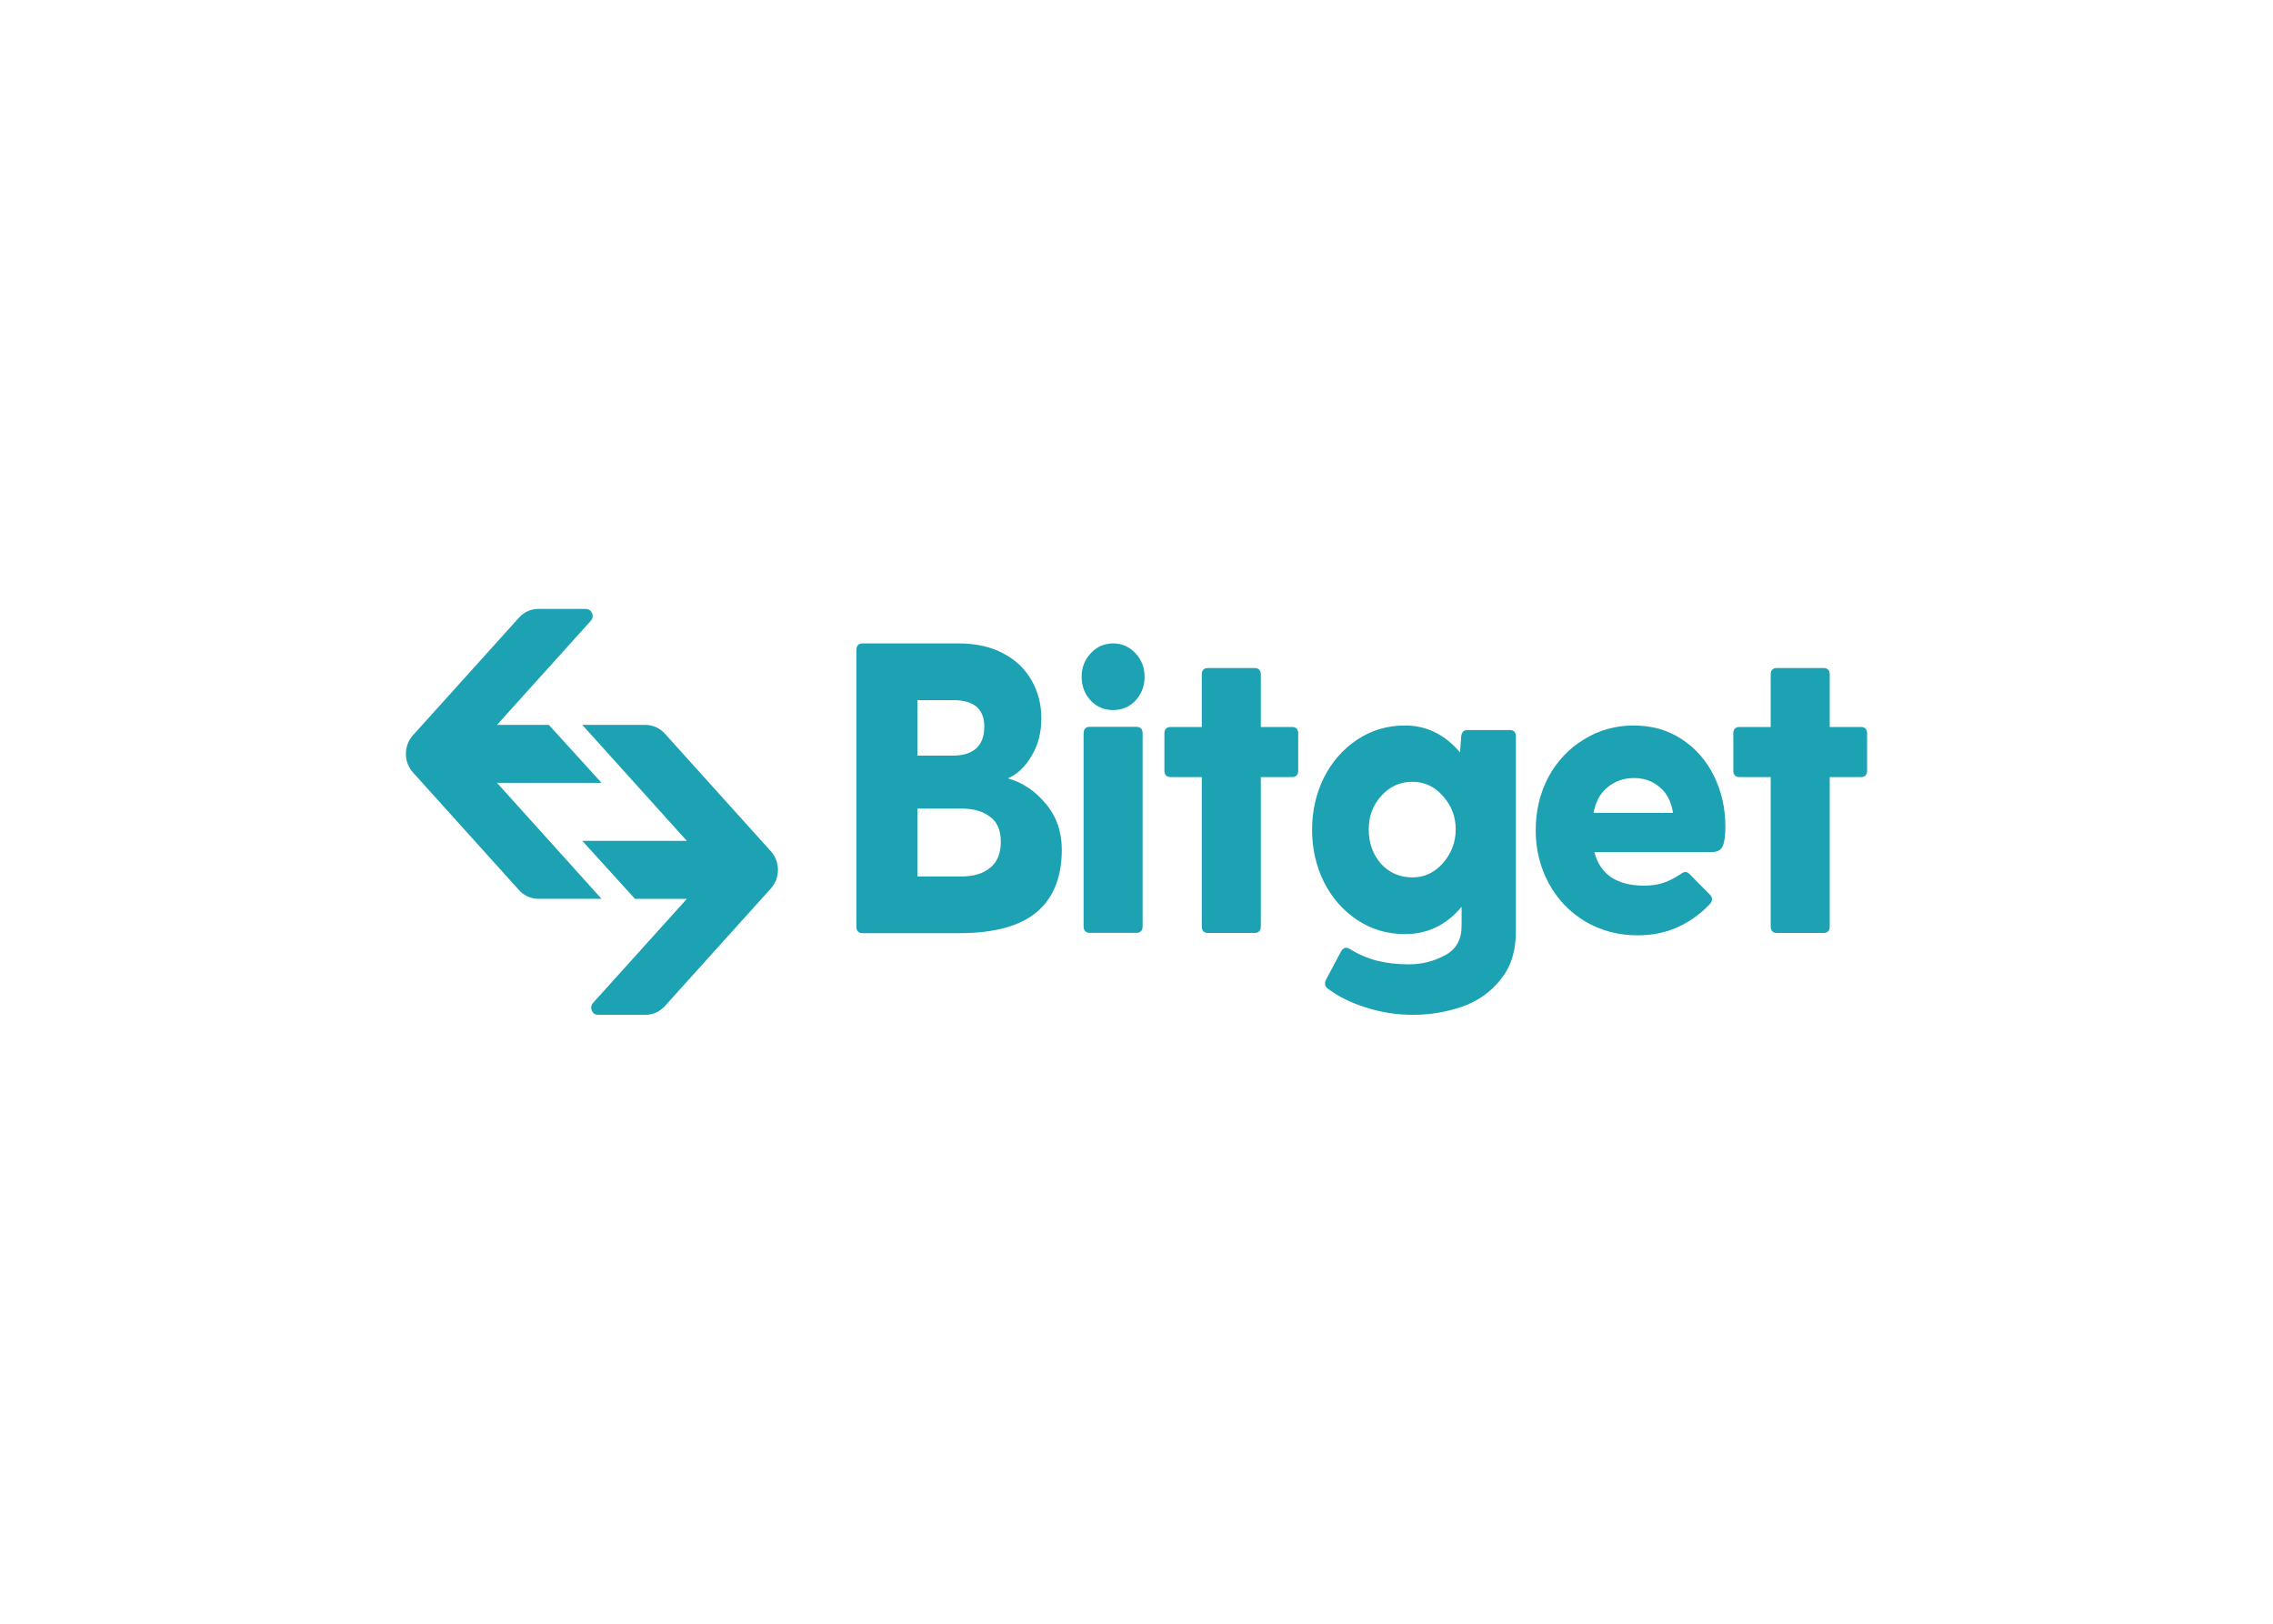 <svg clip-rule="evenodd" fill-rule="evenodd" stroke-linejoin="round" stroke-miterlimit="2" viewBox="0 0 560 400" xmlns="http://www.w3.org/2000/svg"><g fill="#1da2b4" fill-rule="nonzero"><path d="m0 0c.852 0 1.521-.257 2.007-.77.489-.513.731-1.218.731-2.116v-17.507c0-.898-.242-1.604-.731-2.117-.486-.512-1.155-.769-2.007-.769h-14.606v-69.564c0-.898-.243-1.603-.732-2.116-.486-.513-1.155-.769-2.008-.769h-21.908c-.851 0-1.52.256-2.007.769-.489.513-.731 1.218-.731 2.116v69.564h-14.607c-.851 0-1.521.257-2.007.769-.49.513-.731 1.219-.731 2.117v17.507c0 .898.241 1.603.731 2.116.486.513 1.156.77 2.007.77h14.607v24.515c0 .898.242 1.603.731 2.116.487.514 1.156.77 2.007.77h21.908c.853 0 1.522-.256 2.008-.77.489-.513.732-1.218.732-2.116v-24.515z" transform="matrix(.531 0 0 -.53 458.546 179.09)"/><path d="m0 0c-4.746 0-8.823-1.411-12.23-4.233-3.412-2.693-5.602-6.669-6.575-11.928h36.881c-.852 5.259-2.922 9.235-6.209 11.928-3.286 2.822-7.242 4.233-11.867 4.233m42.357-22.509c0-4.234-.424-7.312-1.277-9.236-.851-1.796-2.617-2.693-5.294-2.693h-54.225c1.338-5.131 3.956-9.042 7.85-11.735 4.018-2.566 9.068-3.848 15.154-3.848 3.043 0 5.903.385 8.581 1.154 2.798.898 5.72 2.372 8.765 4.425.608.513 1.276.77 2.007.77.607 0 1.276-.385 2.008-1.155l9.495-9.62c.486-.512.73-1.154.73-1.924 0-.769-.365-1.539-1.095-2.308-4.381-4.617-9.434-8.208-15.156-10.774-5.597-2.437-11.623-3.655-18.073-3.655-9.129 0-17.345 2.18-24.649 6.541-7.181 4.36-12.78 10.261-16.797 17.7-4.015 7.439-6.026 15.648-6.026 24.626s1.949 17.187 5.843 24.626c4.018 7.439 9.495 13.275 16.434 17.507 6.936 4.361 14.666 6.542 23.184 6.542 8.399 0 15.825-2.117 22.278-6.35 6.45-4.232 11.44-9.939 14.969-17.122 3.531-7.183 5.294-15.006 5.294-23.471" transform="matrix(.531 0 0 -.53 402.594 191.669)"/><path d="m0 0c5.601 0 10.347 2.244 14.24 6.733 3.898 4.49 5.843 9.684 5.843 15.583 0 5.901-1.945 11.031-5.843 15.392-3.893 4.489-8.639 6.734-14.24 6.734-5.719 0-10.527-2.181-14.424-6.542-3.894-4.232-5.843-9.426-5.843-15.584 0-6.284 1.887-11.606 5.661-15.967 3.896-4.233 8.763-6.349 14.606-6.349m45.278 68.49c.852 0 1.524-.256 2.011-.769.486-.513.728-1.219.728-2.117v-90.615c0-9.363-2.432-16.93-7.302-22.702-4.746-5.9-10.772-10.068-18.076-12.506-7.181-2.436-14.604-3.655-22.274-3.655-7.667 0-15.031 1.154-22.091 3.464-6.939 2.18-12.84 5.13-17.711 8.849-.731.513-1.093 1.218-1.093 2.117 0 .769.121 1.346.362 1.731l7.122 13.467c.732 1.026 1.46 1.539 2.191 1.539.61 0 1.096-.128 1.461-.385 4.139-2.564 8.399-4.425 12.78-5.579 4.504-1.154 9.432-1.731 14.789-1.731 6.208 0 11.868 1.411 16.979 4.232 5.112 2.694 7.667 7.247 7.667 13.66v8.85c-7.059-8.465-15.82-12.697-26.288-12.697-8.157 0-15.52 2.179-22.095 6.541-6.57 4.36-11.744 10.26-15.516 17.7-3.652 7.438-5.478 15.519-5.478 24.24 0 8.722 1.826 16.802 5.478 24.242 3.772 7.439 8.946 13.339 15.516 17.699 6.575 4.361 13.938 6.542 22.095 6.542 9.979 0 18.5-4.169 25.561-12.505l.545 7.502c.245 1.925 1.159 2.886 2.738 2.886z" transform="matrix(.531 0 0 -.53 347.977 216.143)"/><path d="m0 0c.853 0 1.521-.257 2.008-.77.486-.513.731-1.218.731-2.116v-17.507c0-.898-.245-1.604-.731-2.117-.487-.512-1.155-.769-2.008-.769h-14.606v-69.564c0-.898-.245-1.603-.731-2.116s-1.156-.769-2.008-.769h-21.908c-.851 0-1.521.256-2.011.769-.486.513-.727 1.218-.727 2.116v69.564h-14.607c-.852 0-1.521.257-2.01.769-.487.513-.729 1.219-.729 2.117v17.507c0 .898.242 1.603.729 2.116.489.513 1.158.77 2.01.77h14.607v24.515c0 .898.241 1.603.727 2.116.49.514 1.16.77 2.011.77h21.908c.852 0 1.522-.256 2.008-.77.486-.513.731-1.218.731-2.116v-24.515z" transform="matrix(.531 0 0 -.53 318.384 179.09)"/><path d="m0 0c0 .898.242 1.603.729 2.116.489.513 1.158.77 2.01.77h21.908c.852 0 1.521-.257 2.007-.77.49-.513.732-1.218.732-2.116v-89.957c0-.897-.242-1.603-.732-2.116-.486-.513-1.155-.77-2.007-.77h-21.908c-.852 0-1.521.257-2.01.77-.487.513-.729 1.219-.729 2.116zm13.693 10.686c-4.139 0-7.609 1.475-10.406 4.425-2.8 3.078-4.201 6.734-4.201 10.967 0 4.36 1.401 8.016 4.201 10.966 2.797 3.078 6.267 4.617 10.406 4.617s7.608-1.539 10.406-4.617c2.8-2.95 4.201-6.606 4.201-10.966 0-4.233-1.401-7.889-4.201-10.967-2.798-2.95-6.267-4.425-10.406-4.425" transform="matrix(.531 0 0 -.53 266.966 180.583)"/><path d="m0 0c5.599 0 10.042 1.347 13.328 4.04 3.287 2.693 4.93 6.733 4.93 12.121 0 5.258-1.643 9.107-4.93 11.543-3.286 2.566-7.729 3.848-13.328 3.848h-20.448v-31.552zm10.59 69.645c0 8.209-4.808 12.313-14.424 12.313h-16.614v-25.78h16.614c4.503 0 8.033 1.09 10.589 3.27 2.557 2.309 3.835 5.708 3.835 10.197m10.954-24.049c6.816-1.924 12.659-5.836 17.528-11.736 4.991-5.899 7.485-13.018 7.485-21.355 0-12.954-3.956-22.701-11.868-29.243-7.79-6.412-19.717-9.619-35.784-9.619h-44.914c-.852 0-1.522.256-2.008.769-.487.513-.731 1.219-.731 2.116v128.902c0 .897.244 1.603.731 2.116.486.513 1.156.769 2.008.769h44.731c8.033 0 14.911-1.539 20.631-4.617 5.843-3.078 10.225-7.247 13.146-12.505 3.043-5.259 4.565-11.159 4.565-17.7 0-6.67-1.522-12.506-4.565-17.508-2.921-5.002-6.573-8.464-10.955-10.389" transform="matrix(.531 0 0 -.53 236.876 215.913)"/><path d="m0 0c2.319 2.577 5.567 4.04 8.967 4.04h22.008c2.778 0 4.219-3.434 2.325-5.539l-43.524-48.364h24.052l24.456-26.952h-48.508l48.508-53.904h-29.317c-3.4 0-6.648 1.464-8.967 4.04l-49.204 54.677c-4.391 4.879-4.391 12.446 0 17.325z" transform="matrix(.531 0 0 -.53 127.875 152.141)"/><path d="m0 0c-2.319-2.577-5.567-4.041-8.967-4.041h-22.008c-2.778 0-4.22 3.434-2.325 5.54l43.524 48.363h-24.052l-24.457 26.952h48.509l-48.509 53.904h29.318c3.4 0 6.648-1.463 8.967-4.04l49.204-54.677c4.391-4.879 4.391-12.446 0-17.325z" transform="matrix(.531 0 0 -.53 163.79 247.858)"/></g></svg>
